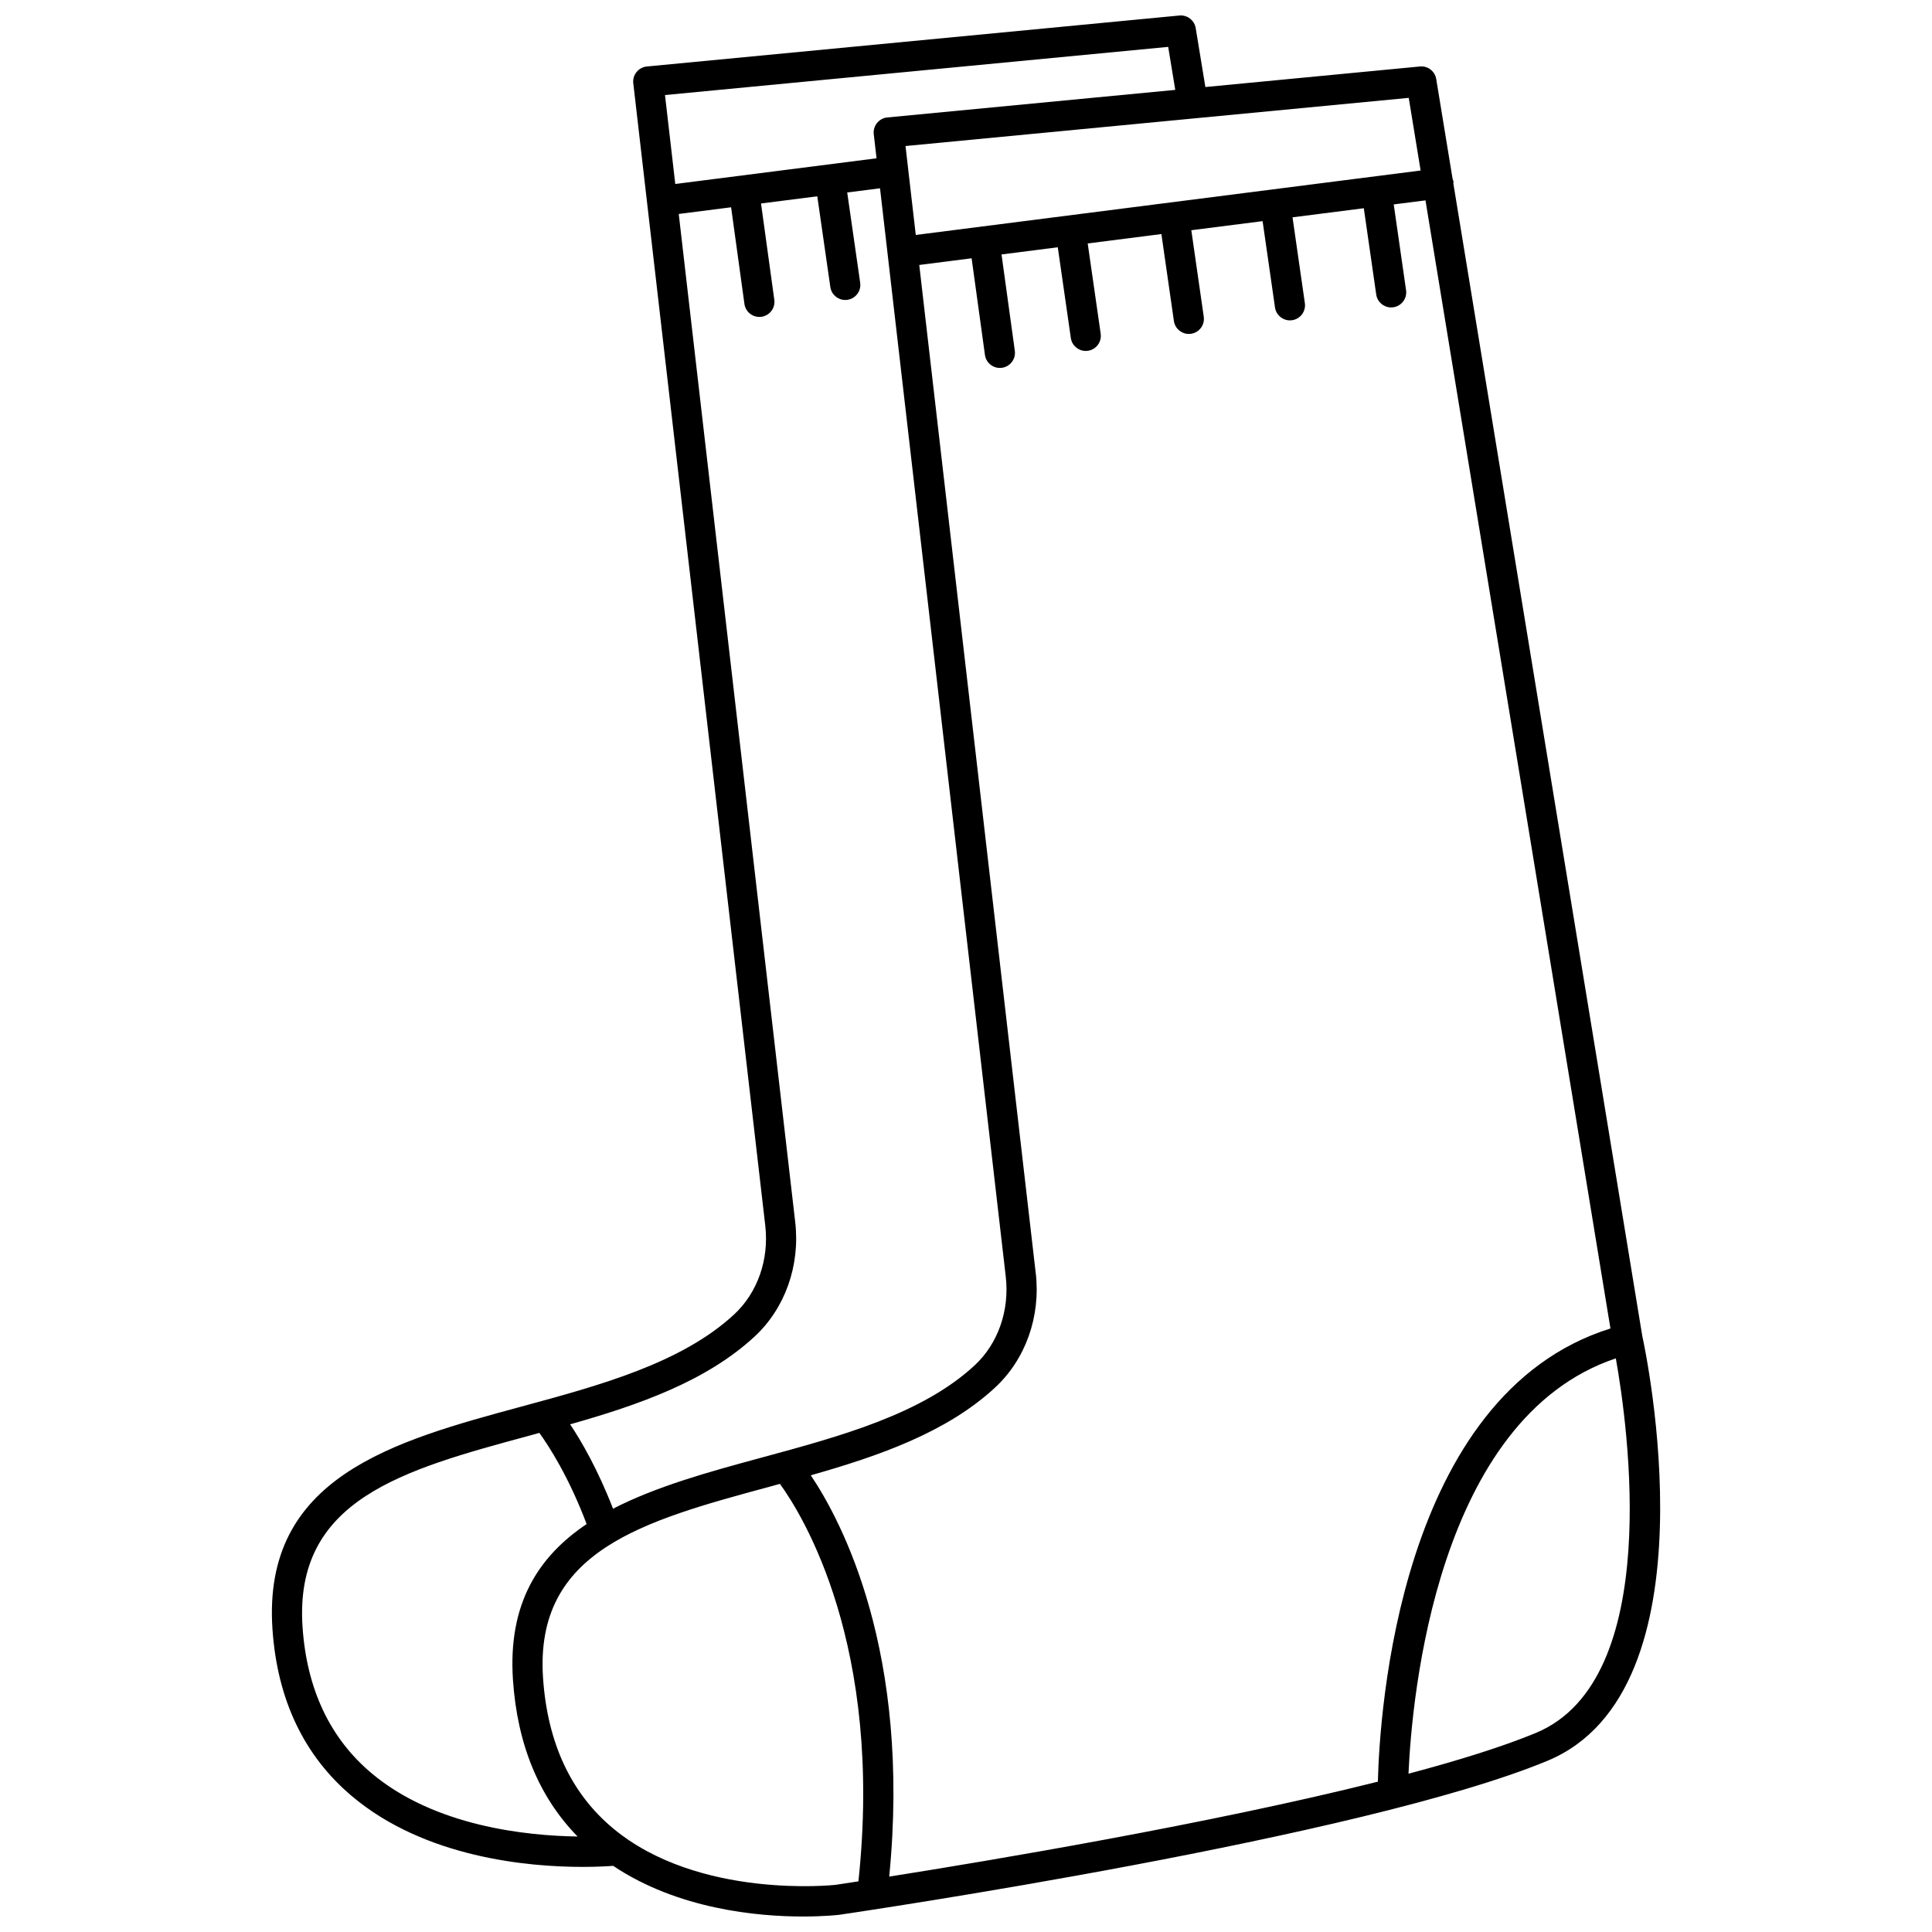 <?xml version="1.0" encoding="UTF-8"?>
<!-- Uploaded to: SVG Repo, www.svgrepo.com, Generator: SVG Repo Mixer Tools -->
<svg width="800px" height="800px" version="1.1" viewBox="144 144 512 512" xmlns="http://www.w3.org/2000/svg">
 <defs>
  <clipPath id="a">
   <path d="m216 148.09h368v503.81h-368z"/>
  </clipPath>
 </defs>
 <g clip-path="url(#a)">
  <path d="m579.25 498.22-50.094-305.59c0-0.176 0.059-0.336 0.035-0.512-0.031-0.25-0.16-0.461-0.234-0.695l-4.34-26.469c-0.34-2.078-2.238-3.555-4.328-3.336l-56.852 5.445-2.562-15.617c-0.34-2.078-2.25-3.535-4.328-3.336l-141.13 13.512c-1.07 0.105-2.051 0.633-2.727 1.469-0.676 0.836-0.988 1.906-0.863 2.977l34.977 302.73c1.039 9.004-2.055 17.816-8.281 23.57-13.961 12.902-35.57 18.762-56.461 24.422-33.719 9.141-68.578 18.59-65.859 58.906 1.258 18.691 8.355 33.605 21.09 44.332 19.395 16.332 46.758 18.719 61.09 18.719 3.703 0 6.504-0.16 8.109-0.277 17.176 11.492 38.223 13.426 50.285 13.426 5.531 0 9.172-0.398 9.676-0.461 5.633-0.828 138.57-20.453 187.62-40.797 45.121-18.707 25.98-108.8 25.184-112.42zm-160.77-16.832-30.867-267.17 13.875-1.77 3.531 25.609c0.277 2 1.992 3.449 3.953 3.449 0.184 0 0.367-0.012 0.551-0.035 2.188-0.305 3.715-2.32 3.414-4.508l-3.523-25.531 14.91-1.902 3.457 24.047c0.289 1.992 1.996 3.426 3.949 3.426 0.188 0 0.383-0.012 0.574-0.039 2.184-0.316 3.703-2.34 3.387-4.527l-3.438-23.918 19.527-2.492 3.316 23.047c0.289 1.992 2 3.426 3.949 3.426 0.188 0 0.383-0.012 0.574-0.039 2.184-0.316 3.703-2.34 3.387-4.527l-3.297-22.918 18.891-2.41 3.285 22.867c0.289 1.996 1.996 3.43 3.949 3.43 0.188 0 0.383-0.012 0.574-0.039 2.188-0.316 3.703-2.34 3.391-4.527l-3.269-22.742 18.891-2.41 3.289 22.863c0.289 1.992 2 3.426 3.949 3.426 0.191 0 0.383-0.012 0.574-0.039 2.184-0.316 3.703-2.34 3.387-4.527l-3.269-22.734 8.414-1.07 49.016 298.96c-56.141 17.57-61.199 102.39-61.633 120.1-44.707 11.219-102.99 20.965-129.5 25.16 5.832-59.434-12.605-94.191-20.785-106.35 18.191-5.164 35.984-11.375 48.809-23.223 8.109-7.492 12.145-18.844 10.809-30.371zm102-292.2-133.79 17.078-2.004-17.352v-0.004-0.004l-0.715-6.207 133.36-12.766zm-66.895-32.766 1.871 11.398-76.309 7.305c-1.07 0.105-2.051 0.633-2.727 1.469-0.676 0.836-0.988 1.906-0.863 2.977l0.738 6.379-53.34 6.809-2.723-23.57zm-109.64 341.81c8.094-7.481 12.133-18.828 10.797-30.359l-30.867-267.17 13.875-1.77 3.531 25.609c0.277 2 1.992 3.449 3.953 3.449 0.184 0 0.367-0.012 0.551-0.035 2.188-0.305 3.715-2.32 3.414-4.508l-3.519-25.523 14.91-1.902 3.457 24.047c0.289 1.992 1.996 3.426 3.949 3.426 0.188 0 0.383-0.012 0.574-0.039 2.184-0.316 3.703-2.34 3.387-4.527l-3.438-23.918 8.695-1.113 33.32 288.4c1.039 9.004-2.055 17.816-8.277 23.57-13.961 12.902-35.57 18.762-56.465 24.422-13.82 3.746-27.793 7.582-39.332 13.539-4.047-10.445-8.402-17.918-11.367-22.363 18.207-5.168 36.02-11.379 48.852-23.238zm-119.77 76.922c-2.273-33.777 26.574-41.598 59.977-50.652 0.926-0.25 1.859-0.512 2.785-0.766 2.523 3.492 7.805 11.637 12.527 24.156-12.73 8.547-20.891 21.016-19.523 41.305 1.156 17.148 6.918 31.07 17.125 41.496-13.551-0.188-37.906-2.688-54.648-16.809-11-9.27-17.133-22.297-18.242-38.73zm141.24 68.355c-0.363 0.035-36.27 3.91-58.961-14.988-11.148-9.289-17.391-22.699-18.543-39.859-2.273-33.777 26.574-41.594 59.977-50.652 0.93-0.25 1.867-0.512 2.801-0.77 5.949 8.191 27.477 42.758 20.801 105.34-3.746 0.582-5.922 0.906-6.074 0.926zm185.59-40.258c-8.77 3.633-20.477 7.277-33.742 10.801 0.902-20.32 7.492-94.164 54.949-110.07 3.156 17.703 12.758 85.184-21.207 99.27z"/>
 </g>
</svg>